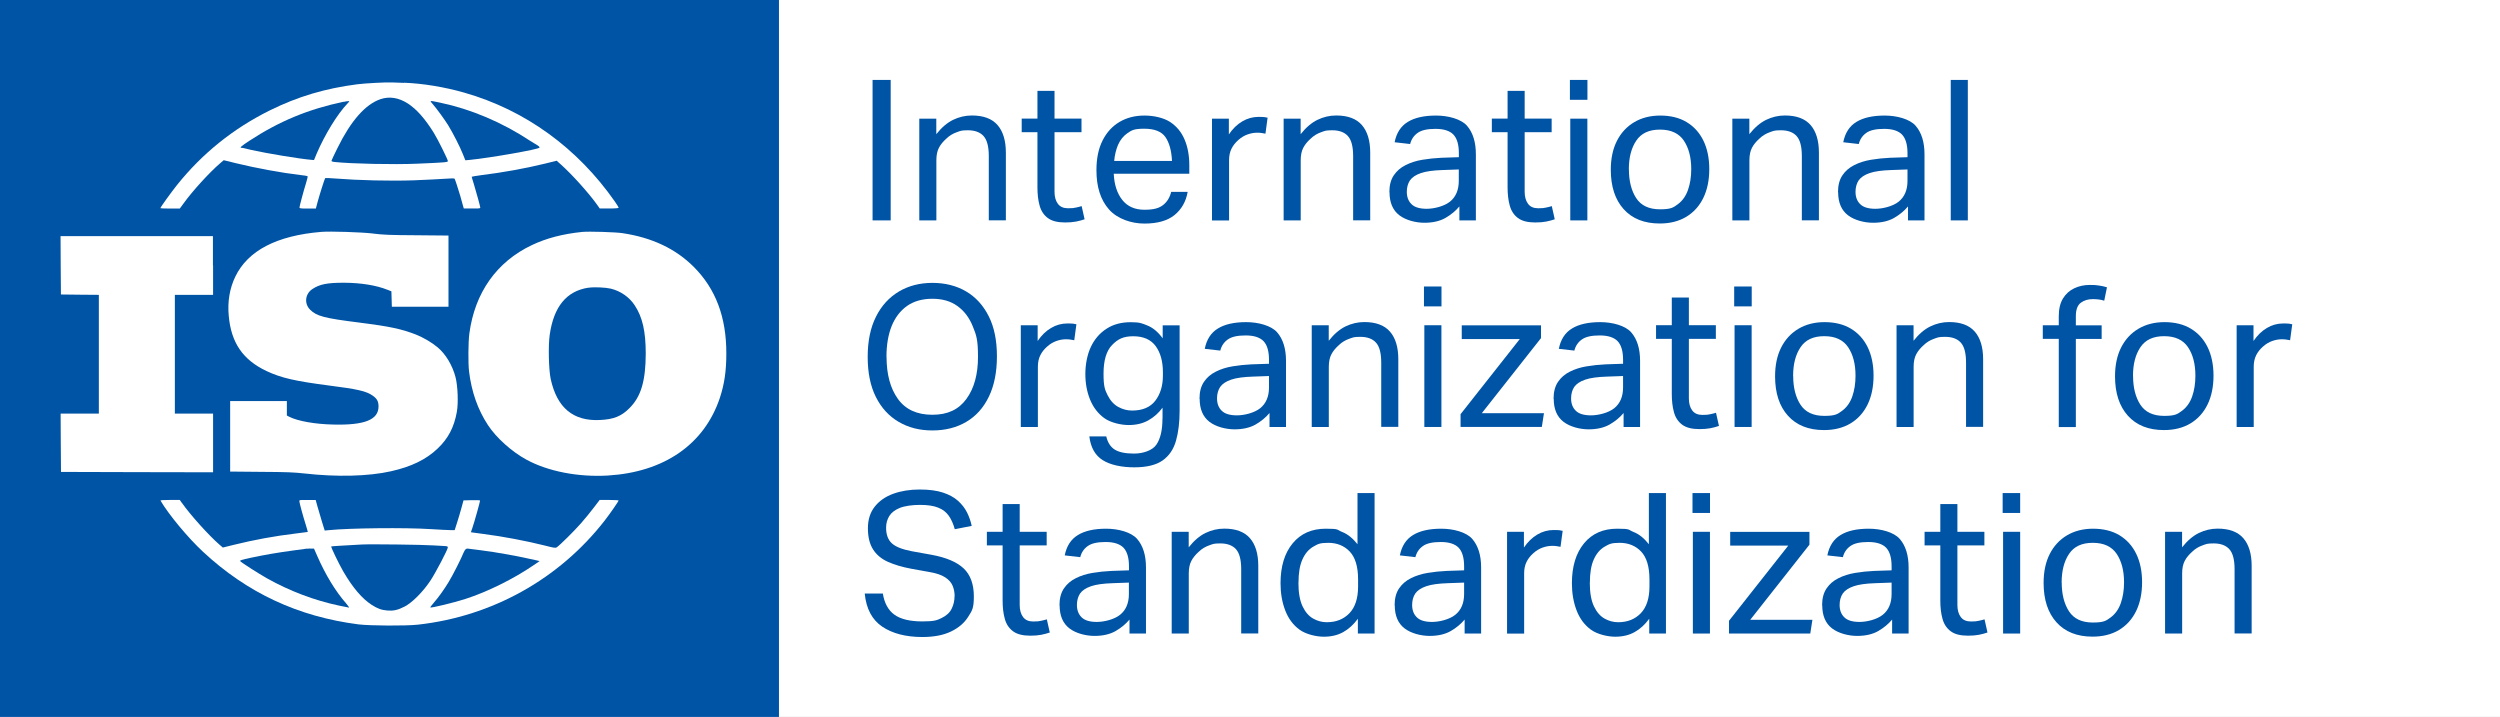 <?xml version="1.0" encoding="UTF-8"?>
<svg id="Layer_1" xmlns="http://www.w3.org/2000/svg" version="1.1" viewBox="0 0 3381.4 969.7">
  <rect x="0" y="0" width="3381.4" height="969.7" fill="#808080" stroke="none"/>
  <!-- Generator: Adobe Illustrator 29.1.0, SVG Export Plug-In . SVG Version: 2.1.0 Build 142)  -->
  <defs>
    <style>
      .st0 {
        fill: #fff;
      }

      .st1 {
        fill: #0054a6;
      }
    </style>
  </defs>
  <rect class="st0" x="1053.6" width="2327.8" height="969.7"/>
  <g>
    <rect class="st0" y="0" width="1053.6" height="969.7"/>
    <g>
      <path class="st1" d="M0,484.9v484.9h1053.6V0H0v484.9ZM546.4,111.9c25.2.9,55.1,5.8,81.9,13.5,82.3,23.6,152.7,74.7,203.4,147.3,2.8,4,5.1,7.8,5.1,8.3s-4,1-12.8,1h-12.8l-4.1-5.8c-11.3-15.7-33.5-40.3-48-53.3l-6.2-5.5-15.3,3.8c-27.3,6.7-57.4,12.1-87.3,15.8-6.8.9-12.3,1.9-12.3,2.1s1.2,4.6,2.8,9.5c3.5,11.5,8.8,30.8,8.8,32.2s-2.8,1.2-11.2,1.2h-11.1l-1.5-5.2c-.7-2.8-2.2-7.9-3.1-11.3-2.9-9.8-7.2-23.1-7.9-23.9-.4-.4-6.2-.4-13,.2-6.7.5-25.7,1.4-42.1,2.1-31.5,1.1-75.8,0-105.4-2.4-7.6-.6-14.1-.9-14.5-.5-.7.7-7.1,20.8-10.2,32.1l-2.4,9h-11c-10.1,0-11.1-.2-11.1-1.6s5.1-20.9,8.9-33.1c1.5-4.6,2.4-8.7,2-9.1-.4-.3-4.8-1.1-10-1.6-24.4-2.8-59.7-9.3-86.7-15.9l-16.7-4.1-4.7,4c-14.4,12.3-37.5,37.6-49.3,54l-5.4,7.4h-13.1c-7.3,0-13.2-.3-13.2-.5,0-1.2,14.3-21,22.3-31.1,34.3-42.9,76.2-76.6,125.8-101.2,37.8-18.7,74.8-29.7,118.2-35.3,11-1.4,40.1-2.9,46.8-2.5,1.7,0,9.2.4,16.5.6ZM504.5,315.9c13.9,1.7,21.8,2.1,59.1,2.3l43,.4v96.3h-76.6l-.3-10.4-.3-10.5-5.4-2.1c-15.3-6.1-36-9.4-58.9-9.5-22.6,0-32.7,2-42.5,8.5-10,6.5-11.4,19.8-3.1,28,8.7,8.7,19.3,11.5,66.6,17.4,40.9,5.2,56.6,8.5,76.5,16.2,9.5,3.7,21.6,10.8,29.1,17.1,11.1,9.2,20.2,24.4,24.4,40.4,3.1,12,4,35,1.8,47.2-3.8,20.9-11.7,35.9-26,49.5-15.5,14.8-35.5,24.5-63.1,30.7-30.4,6.9-73.5,7.9-116.7,3-14.8-1.6-23.4-2-59-2.2l-41.8-.4v-95.4h76.7v19.6l3.5,1.8c11.3,5.7,34.6,9.9,59.1,10.4,42.3,1.1,61.3-6.4,61.4-24.3,0-7-2-10.7-7.9-14.8-8.6-6.1-20.6-8.8-59.1-13.7-46.2-6-64.5-10.2-84.6-19.6-32-15.2-47.8-38.3-51-74.7-1.8-19.3,1.3-37.3,8.9-53,17-35.2,56-55.5,116.4-60.5,12.1-1,54.1.4,69.6,2.2ZM842.2,315.4c39.8,6,71.5,21,96,45.4,29.9,29.9,44.3,68.2,44.2,117.4,0,23.6-2.6,41.2-8.7,59.8-21,63-75.3,100.6-151.7,105.2-40.1,2.3-80.8-5.6-110-21.5-19.7-10.7-40.7-29.5-52-46.7-13.7-20.9-22.2-44.8-25.6-72.7-1.3-11.2-1.1-39.3.4-51,7.3-55.3,36.9-97.2,84.6-119.8,19.9-9.4,41.4-15,68-17.8,8.9-.9,45.1.2,54.9,1.7ZM288.2,359.1v39.7h-51.7v160.6h51.7v79.4l-102.8-.2-102.9-.3-.3-39.5-.2-39.4h51.7v-160.6l-25.6-.2-25.7-.3-.3-39.5-.2-39.4h206.1v39.7ZM246.2,680.4c11.3,16.1,36.1,43.6,50.1,55.8l5.1,4.4,14.5-3.6c27.9-6.9,55.6-12,84.1-15.4,8.8-1.1,16.1-2.1,16.3-2.1s-1-4.1-2.5-9c-3.7-11.5-8.9-30.6-8.9-32.6s1.1-1.6,11.1-1.6h11l2.4,8.7c1.3,4.8,4.1,14.1,6.1,20.7l3.7,11.9,5-.5c28.8-2.9,103.9-3.7,139.2-1.4,11.1.7,22.7,1.3,25.8,1.3h5.8l3-9.4c1.7-5.2,4.4-14.2,6-20.1l2.9-10.7,11.2-.3c7.5-.2,11.2,0,11.2.7,0,1.5-7.8,29.4-10.2,36.3l-2.2,6.4,2.9.4c1.6.3,7.9,1.2,14,1.9,26.1,3.3,58.6,9.5,83.2,15.7,12.8,3.3,14.3,3.5,16.1,2.3,4.3-2.9,23.6-22,32.8-32.5,5.4-6.2,13.2-15.7,17.4-21.3l7.8-10.2h12.8c7,0,12.8.4,12.8.7,0,1.2-11.8,18.1-18.6,26.9-61.6,79.3-152.5,130-253,141.1-16.6,1.8-64.6,1.5-80.3-.4-81.6-10.5-150.4-42.6-210.1-98.1-20.5-19.1-46.2-50-57.5-69.1-.5-.8,2.2-1.1,12.7-1.1h13.3l2.9,4.2Z"/>
      <path class="st1" d="M514.7,134.1c-20.6,7-40.2,29.4-58.3,66.2-4.1,8.3-7.7,15.9-7.9,16.7-.4,1.2.3,1.6,4.1,2.1,22.1,2.4,80.1,3.7,111.7,2.3,37.9-1.6,41.5-1.9,41.5-3.6s-13.4-29.1-19.1-38.2c-11.6-18.7-23.1-31.8-34.9-39.5-12.4-8-25-10.1-37.1-6Z"/>
      <path class="st1" d="M464.8,137.6c-47.8,10.1-86.9,26.2-127.8,53-10,6.5-13.2,9.3-10.7,9.3s6.1,1.2,12.7,2.7c21.6,4.9,66.6,12.3,82.3,13.6l3.4.3,3.7-8.9c10.9-25.4,27.8-53.2,41.6-67.6,3-3.2,3-3.3,1-3.2-1.2,0-4,.4-6.2,1Z"/>
      <path class="st1" d="M584.8,140.2c6.2,7.1,16.3,21.1,21.5,29.4,6.3,10.3,15.9,29,20,39.4l3.1,7.8,5.8-.5c28.1-2.8,94.6-14.5,94.6-16.7s-5.7-4.5-12.7-9.1c-38-25.1-80.1-42.9-122-51.7-14.4-3-14.3-3-10.3,1.4Z"/>
      <path class="st1" d="M795.9,389.1c-29.7,4.5-47,25.7-52.4,63.9-2.1,14.9-1.3,46.9,1.3,59.4,8.5,39.1,30.3,57.4,66.5,55.7,18.8-.9,29.1-5,40.2-16.2,15.5-15.4,21.8-36.8,21.9-73.6,0-30.2-4.4-49.4-14.9-65.3-7.3-11.2-19.2-19.4-32.4-22.6-7.4-1.7-22.8-2.4-30.2-1.2Z"/>
      <path class="st1" d="M488.9,736.5c-24.1,1.3-40.6,2.3-40.9,2.6-.7.7,10.5,23.8,16.4,34,12.7,21.8,25.2,36.4,38,44.8,8.4,5.4,13.5,7.2,21.8,7.9,8.1.6,14-.7,23.1-5.4,10.3-5.3,25.1-20.2,35.1-35.4,6.7-10.1,23.3-41.8,23.3-44.4s-1.9-1.7-19.2-2.9c-14.6-1-85.9-1.9-97.7-1.2Z"/>
      <path class="st1" d="M415.3,742c-1.4.2-10,1.3-19,2.6-21.4,2.9-38.2,5.8-57,9.8-12,2.6-15.2,3.6-14.5,4.5,1.6,2,25.1,17,36.8,23.6,30.5,17,63.7,29.6,96.9,36.6,6.9,1.5,12.9,2.7,13.5,2.7s-1.2-2.5-3.8-5.6c-14.5-16.5-28.1-39-39.2-64.4l-4.3-9.8h-3.4c-1.9-.2-4.5,0-6.1.2Z"/>
      <path class="st1" d="M627.2,747c-3.3,8.4-14.4,30.3-20.2,39.9-6.2,10.3-13.8,20.9-20.4,28.5-2.8,3.2-4.8,5.9-4.6,6.2,1,1,31.3-6.3,47.5-11.5,29.2-9.3,65.9-27.5,92.5-45.8l7.9-5.4-4.7-1.1c-23.9-5.5-52.5-10.7-75.3-13.6-7.9-1-15.7-2-17.4-2.2q-3.1-.4-5.3,5.2Z"/>
    </g>
  </g>
  <g>
    <path class="st1" d="M1180.2,108.1h24.5v190h-24.5V108.1Z"/>
    <path class="st1" d="M1243.5,160.5h22.9v21c7.1-9,14.7-15.5,22.7-19.4,8.1-3.9,16.5-5.9,25.4-5.9,15.6,0,27.2,4.3,34.7,12.9,7.5,8.6,11.3,21.1,11.3,37.4v91.5h-23.1v-87c0-12.8-2.4-21.8-7.1-27-4.7-5.2-11.8-7.8-21.2-7.8s-10,.9-15.2,2.7c-5.1,1.8-9.8,4.6-13.8,8.5-4.4,3.9-7.8,8-10.1,12.4-2.3,4.3-3.5,10-3.5,16.9v81.4h-23.1v-137.6Z"/>
    <path class="st1" d="M1403.2,253.3v-74.5h-21.3v-18.4h21.3v-37.5h23.1v37.5h36.5v18.4h-36.5v80.6c0,6.7,1.5,12.2,4.5,16.2,3,4.1,7.6,6.1,13.8,6.1s7.4-.3,10.4-.9c3-.6,5.7-1.3,8-2l4,17.8c-3.6,1.2-7.4,2.3-11.6,3.1-4.2.8-9.1,1.2-14.8,1.2-10.3,0-18.1-2-23.5-6.1-5.4-4.1-9.1-9.7-11-16.9-2-7.2-2.9-15.4-2.9-24.6Z"/>
    <path class="st1" d="M1483,230.2c0-16,2.8-29.4,8.4-40.4,5.6-11,13.3-19.3,23-25,9.8-5.7,20.9-8.5,33.5-8.5s25.7,2.9,34.6,8.6c8.9,5.8,15.4,13.7,19.7,23.8,4.3,10.1,6.4,21.6,6.4,34.6v11.7h-102.2c.7,14.9,4.6,26.7,11.6,35.5,7,8.8,17,13.2,29.9,13.2s20-2.2,25.4-6.5c5.4-4.3,9-10.2,10.8-17.7h22.3c-2.3,13.1-8.2,23.5-17.7,31.3-9.5,7.7-23.1,11.6-40.8,11.6s-36.8-6.4-48-19.2c-11.3-12.8-16.9-30.4-16.9-52.9ZM1512.3,195.7c-2.8,6.7-4.6,14-5.3,22h78.2c-.7-14-3.7-24.8-8.9-32.3-5.2-7.5-14.8-11.3-28.6-11.3s-16.9,2-22.6,5.9c-5.7,3.9-9.9,9.2-12.8,15.8Z"/>
    <path class="st1" d="M1639.2,160.5h22.9v21.3c5.1-7.6,11.2-13.5,18.1-17.6,6.9-4.1,14.3-6.1,22.1-6.1s9.2.4,12.2,1.1l-2.9,21.6c-1.8-.4-3.6-.7-5.3-.9-1.8-.3-3.7-.4-5.9-.4-4.3,0-8.6.8-12.9,2.3-4.3,1.5-8.6,4-12.6,7.6-3.9,3.4-7,7.3-9.2,11.7-2.2,4.4-3.3,9.6-3.3,15.4v81.7h-23.1v-137.6Z"/>
    <path class="st1" d="M1736.3,160.5h22.9v21c7.1-9,14.7-15.5,22.7-19.4,8.1-3.9,16.5-5.9,25.4-5.9,15.6,0,27.2,4.3,34.7,12.9,7.5,8.6,11.3,21.1,11.3,37.4v91.5h-23.1v-87c0-12.8-2.4-21.8-7.1-27-4.7-5.2-11.8-7.8-21.2-7.8s-10,.9-15.2,2.7c-5.1,1.8-9.8,4.6-13.8,8.5-4.4,3.9-7.8,8-10.1,12.4-2.3,4.3-3.5,10-3.5,16.9v81.4h-23.1v-137.6Z"/>
    <path class="st1" d="M1879.2,260c0-9.4,2-17,6-22.9,4-5.9,9.3-10.5,16-13.8,6.7-3.4,14.2-5.8,22.6-7.2,8.4-1.4,17-2.3,25.7-2.7l23.7-.8v-5.3c0-11.7-2.5-20.1-7.4-25.3-5-5.1-13-7.7-24.2-7.7s-19.1,1.8-24.2,5.5c-5.1,3.6-8.5,8.6-10.1,15l-21-2.4c2.5-12.6,8.4-21.8,17.8-27.5,9.4-5.8,22.2-8.6,38.3-8.6s33.8,4.6,41.8,13.8c8,9.2,12,22.1,12,38.6v89.4h-22.3v-18.9c-5,6-11.3,11.2-18.9,15.6-7.6,4.3-17.1,6.5-28.5,6.5s-25.1-3.4-33.9-10.2c-8.8-6.8-13.2-17.2-13.2-31ZM1902.8,259.5c0,6.9,2.1,12.5,6.3,16.6,4.2,4.2,11,6.3,20.6,6.3s23.4-3.2,31.4-9.6c8-6.4,12-15.8,12-28.2v-15.4l-22.1.8c-12.4.4-22.1,1.7-29.1,4.1-7,2.4-11.9,5.7-14.8,9.8-2.8,4.2-4.3,9.4-4.3,15.6Z"/>
    <path class="st1" d="M2039.1,253.3v-74.5h-21.3v-18.4h21.3v-37.5h23.1v37.5h36.5v18.4h-36.5v80.6c0,6.7,1.5,12.2,4.5,16.2,3,4.1,7.6,6.1,13.8,6.1s7.4-.3,10.4-.9c3-.6,5.7-1.3,8-2l4,17.8c-3.6,1.2-7.4,2.3-11.6,3.1-4.2.8-9.1,1.2-14.8,1.2-10.3,0-18.1-2-23.5-6.1-5.4-4.1-9.1-9.7-11-16.9-2-7.2-2.9-15.4-2.9-24.6Z"/>
    <path class="st1" d="M2123.4,108.1h23.7v26.9h-23.7v-26.9ZM2123.9,160.5h23.1v137.6h-23.1v-137.6Z"/>
    <path class="st1" d="M2178.7,229.7c0-15.1,2.7-28.1,8.2-39,5.5-10.9,13.3-19.4,23.4-25.4,10.1-6,21.9-9,35.4-9s25.7,2.9,35.5,8.8,17.4,14.2,22.7,25c5.3,10.8,8,23.7,8,38.6s-2.7,28.1-8.1,39.1c-5.4,11-13.1,19.5-23.1,25.5-10,6-22,9-35.8,9-20.9,0-37.2-6.5-48.8-19.4-11.6-12.9-17.4-30.7-17.4-53.2ZM2203.2,229.1c0,15.8,3.3,28.7,9.8,38.8,6.6,10.1,17.3,15.2,32.2,15.2s18-2.3,24.2-6.9c6.2-4.6,10.8-11,13.7-19.3s4.4-17.6,4.4-28.1c0-15.8-3.3-28.6-10-38.6-6.7-9.9-17.4-14.9-32.3-14.9s-25.4,5-32.1,15c-6.7,10-10,22.9-10,38.7Z"/>
    <path class="st1" d="M2343.2,160.5h22.9v21c7.1-9,14.7-15.5,22.7-19.4,8.1-3.9,16.5-5.9,25.4-5.9,15.6,0,27.2,4.3,34.7,12.9,7.5,8.6,11.3,21.1,11.3,37.4v91.5h-23.1v-87c0-12.8-2.4-21.8-7.1-27-4.7-5.2-11.8-7.8-21.2-7.8s-10,.9-15.2,2.7c-5.1,1.8-9.8,4.6-13.8,8.5-4.4,3.9-7.8,8-10.1,12.4-2.3,4.3-3.5,10-3.5,16.9v81.4h-23.1v-137.6Z"/>
    <path class="st1" d="M2486,260c0-9.4,2-17,6-22.9,4-5.9,9.3-10.5,16-13.8,6.7-3.4,14.2-5.8,22.6-7.2,8.4-1.4,17-2.3,25.7-2.7l23.7-.8v-5.3c0-11.7-2.5-20.1-7.4-25.3-5-5.1-13-7.7-24.2-7.7s-19.1,1.8-24.2,5.5c-5.1,3.6-8.5,8.6-10.1,15l-21-2.4c2.5-12.6,8.4-21.8,17.8-27.5,9.4-5.8,22.2-8.6,38.3-8.6s33.8,4.6,41.8,13.8c8,9.2,12,22.1,12,38.6v89.4h-22.3v-18.9c-5,6-11.3,11.2-18.9,15.6-7.6,4.3-17.1,6.5-28.5,6.5s-25.1-3.4-33.9-10.2c-8.8-6.8-13.2-17.2-13.2-31ZM2509.7,259.5c0,6.9,2.1,12.5,6.3,16.6,4.2,4.2,11,6.3,20.6,6.3s23.4-3.2,31.4-9.6c8-6.4,12-15.8,12-28.2v-15.4l-22.1.8c-12.4.4-22.1,1.7-29.1,4.1-7,2.4-11.9,5.7-14.8,9.8-2.8,4.2-4.3,9.4-4.3,15.6Z"/>
    <path class="st1" d="M2638.5,108.1h23.1v190h-23.1V108.1Z"/>
    <path class="st1" d="M1173.6,482.7c0-21.3,3.7-39.4,11.2-54.3,7.4-14.9,17.8-26.2,31-34.1,13.2-7.8,28.3-11.7,45.4-11.7s32.6,3.9,45.6,11.6c13,7.7,23.2,18.9,30.6,33.7,7.4,14.7,11,32.7,11,54s-3.6,39.4-10.8,54.4c-7.2,15-17.3,26.4-30.5,34.2-13.1,7.8-28.5,11.7-46,11.7s-32.4-3.9-45.6-11.6c-13.2-7.7-23.5-19-30.9-33.8-7.4-14.8-11-32.9-11-54.1ZM1199.1,482.5c0,23.8,5.1,42.8,15.4,57.1,10.3,14.3,25.8,21.4,46.6,21.4s35.6-7.1,46-21.4c10.5-14.3,15.7-33.3,15.7-57.1s-2.4-29.5-7.1-41.2c-4.7-11.7-11.6-20.8-20.8-27.4-9.1-6.6-20.4-9.8-33.9-9.8s-25.1,3.3-34.3,9.8c-9.2,6.6-16.1,15.7-20.8,27.4-4.6,11.7-6.9,25.5-6.9,41.2Z"/>
    <path class="st1" d="M1380.6,439.9h22.9v21.3c5.1-7.6,11.2-13.5,18.1-17.6,6.9-4.1,14.3-6.1,22.1-6.1s9.2.4,12.2,1.1l-2.9,21.6c-1.8-.4-3.6-.7-5.3-.9-1.8-.3-3.7-.4-5.9-.4-4.3,0-8.6.8-12.9,2.3-4.3,1.5-8.6,4-12.6,7.6-3.9,3.4-7,7.3-9.2,11.7-2.2,4.4-3.3,9.6-3.3,15.4v81.7h-23.1v-137.6Z"/>
    <path class="st1" d="M1572.4,566v-14.6c-5.3,7.3-11.8,13-19.3,17.2-7.5,4.2-16.4,6.3-26.5,6.3s-24.3-3.1-32.9-9.3c-8.6-6.2-15-14.6-19.3-25.1-4.3-10.6-6.4-22.1-6.4-34.7s2.5-26.2,7.5-36.7c5-10.5,12-18.6,21.2-24.5,9.1-5.9,20-8.8,32.6-8.8s15.2,1.5,22.7,4.5c7.5,3,14.4,8.8,20.6,17.3v-17.6h22.9v115.2c0,15.8-1.6,29.4-4.9,41-3.3,11.5-9.3,20.4-18.1,26.6-8.8,6.2-21.6,9.3-38.4,9.3s-32.3-3.2-42.6-9.7c-10.3-6.5-16.3-17.2-18.1-32.1h22.9c1.9,8.2,5.7,14.1,11.3,17.7,5.6,3.6,14.3,5.5,26.2,5.5s24.8-4,30.3-12.1c5.5-8.1,8.2-19.8,8.2-35.3ZM1563.1,468.1c-6.6-8.9-16.7-13.3-30.3-13.3s-20.9,3.9-28.6,11.8c-7.7,7.9-11.6,20.8-11.6,38.7s1.9,22,5.6,29.4c3.7,7.4,8.6,12.6,14.5,15.8,5.9,3.2,12.1,4.8,18.5,4.8,14.2,0,24.7-4.5,31.5-13.4,6.8-9,10.2-20.3,10.2-33.9v-4.5c0-14.7-3.3-26.5-9.8-35.4Z"/>
    <path class="st1" d="M1622.4,539.4c0-9.4,2-17,6-22.9,4-5.9,9.3-10.5,16-13.8,6.7-3.4,14.2-5.8,22.6-7.2,8.4-1.4,17-2.3,25.7-2.7l23.7-.8v-5.3c0-11.7-2.5-20.1-7.4-25.3-5-5.1-13-7.7-24.2-7.7s-19.1,1.8-24.2,5.5c-5.1,3.6-8.5,8.6-10.1,15l-21-2.4c2.5-12.6,8.4-21.8,17.8-27.5,9.4-5.8,22.2-8.6,38.3-8.6s33.8,4.6,41.8,13.8c8,9.2,12,22.1,12,38.6v89.4h-22.3v-18.9c-5,6-11.3,11.2-18.9,15.6-7.6,4.3-17.1,6.5-28.5,6.5s-25.1-3.4-33.9-10.2c-8.8-6.8-13.2-17.2-13.2-31ZM1646.1,538.9c0,6.9,2.1,12.5,6.3,16.6,4.2,4.2,11,6.3,20.6,6.3s23.4-3.2,31.4-9.6c8-6.4,12-15.8,12-28.2v-15.4l-22.1.8c-12.4.4-22.1,1.7-29.1,4.1-7,2.4-11.9,5.7-14.8,9.8-2.8,4.2-4.3,9.4-4.3,15.6Z"/>
    <path class="st1" d="M1774.3,439.9h22.9v21c7.1-9,14.7-15.5,22.7-19.4,8.1-3.9,16.5-5.9,25.4-5.9,15.6,0,27.2,4.3,34.7,12.9,7.5,8.6,11.3,21.1,11.3,37.4v91.5h-23.1v-87c0-12.8-2.4-21.8-7.1-27-4.7-5.2-11.8-7.8-21.2-7.8s-10,.9-15.2,2.7c-5.1,1.8-9.8,4.6-13.8,8.5-4.4,3.9-7.8,8-10.1,12.4-2.3,4.3-3.5,10-3.5,16.9v81.4h-23.1v-137.6Z"/>
    <path class="st1" d="M1926,387.5h23.7v26.9h-23.7v-26.9ZM1926.5,439.9h23.1v137.6h-23.1v-137.6Z"/>
    <path class="st1" d="M1975.5,560.2l80.1-101.6h-78.5v-18.6h107.2v17.3l-80.1,101.6h84.1l-2.9,18.6h-109.9v-17.3Z"/>
    <path class="st1" d="M2101.3,539.4c0-9.4,2-17,6-22.9,4-5.9,9.3-10.5,16-13.8,6.7-3.4,14.2-5.8,22.6-7.2,8.4-1.4,17-2.3,25.7-2.7l23.7-.8v-5.3c0-11.7-2.5-20.1-7.4-25.3-5-5.1-13-7.7-24.2-7.7s-19.1,1.8-24.2,5.5c-5.1,3.6-8.5,8.6-10.1,15l-21-2.4c2.5-12.6,8.4-21.8,17.8-27.5,9.4-5.8,22.2-8.6,38.3-8.6s33.8,4.6,41.8,13.8c8,9.2,12,22.1,12,38.6v89.4h-22.3v-18.9c-5,6-11.3,11.2-18.9,15.6-7.6,4.3-17.1,6.5-28.5,6.5s-25.1-3.4-33.9-10.2c-8.8-6.8-13.2-17.2-13.2-31ZM2125,538.9c0,6.9,2.1,12.5,6.3,16.6,4.2,4.2,11,6.3,20.6,6.3s23.4-3.2,31.4-9.6c8-6.4,12-15.8,12-28.2v-15.4l-22.1.8c-12.4.4-22.1,1.7-29.1,4.1-7,2.4-11.9,5.7-14.8,9.8-2.8,4.2-4.3,9.4-4.3,15.6Z"/>
    <path class="st1" d="M2261.2,532.8v-74.5h-21.3v-18.4h21.3v-37.5h23.1v37.5h36.5v18.4h-36.5v80.6c0,6.7,1.5,12.2,4.5,16.2,3,4.1,7.6,6.1,13.8,6.1s7.4-.3,10.4-.9c3-.6,5.7-1.3,8-2l4,17.8c-3.6,1.2-7.4,2.3-11.6,3.1-4.2.8-9.1,1.2-14.8,1.2-10.3,0-18.1-2-23.5-6.1-5.4-4.1-9.1-9.7-11-16.9-2-7.2-2.9-15.4-2.9-24.6Z"/>
    <path class="st1" d="M2345.6,387.5h23.7v26.9h-23.7v-26.9ZM2346.1,439.9h23.1v137.6h-23.1v-137.6Z"/>
    <path class="st1" d="M2400.9,509.1c0-15.1,2.7-28.1,8.2-39,5.5-10.9,13.3-19.4,23.4-25.4,10.1-6,21.9-9,35.4-9s25.7,2.9,35.5,8.8,17.4,14.2,22.7,25c5.3,10.8,8,23.7,8,38.6s-2.7,28.1-8.1,39.1c-5.4,11-13.1,19.5-23.1,25.5-10,6-22,9-35.8,9-20.9,0-37.2-6.5-48.8-19.4-11.6-12.9-17.4-30.7-17.4-53.2ZM2425.4,508.5c0,15.8,3.3,28.7,9.8,38.8,6.6,10.1,17.3,15.2,32.2,15.2s18-2.3,24.2-6.9c6.2-4.6,10.8-11,13.7-19.3s4.4-17.6,4.4-28.1c0-15.8-3.3-28.6-10-38.6-6.7-9.9-17.4-14.9-32.3-14.9s-25.4,5-32.1,15c-6.7,10-10,22.9-10,38.7Z"/>
    <path class="st1" d="M2565.3,439.9h22.9v21c7.1-9,14.7-15.5,22.7-19.4,8.1-3.9,16.5-5.9,25.4-5.9,15.6,0,27.2,4.3,34.7,12.9,7.5,8.6,11.3,21.1,11.3,37.4v91.5h-23.1v-87c0-12.8-2.4-21.8-7.1-27-4.7-5.2-11.8-7.8-21.2-7.8s-10,.9-15.2,2.7c-5.1,1.8-9.8,4.6-13.8,8.5-4.4,3.9-7.8,8-10.1,12.4-2.3,4.3-3.5,10-3.5,16.9v81.4h-23.1v-137.6Z"/>
    <path class="st1" d="M2784.6,458.3h-21.6v-18.4h21.6v-12c0-9.9,1.9-18,5.7-24.2,3.8-6.2,8.9-10.8,15.3-13.8,6.4-3,13.3-4.5,20.8-4.5s8,.2,11.8.7c3.8.4,7.7,1.3,11.6,2.5l-3.7,18.1c-2.8-.9-5.5-1.5-8.1-1.7-2.6-.3-5.1-.4-7.6-.4-6.2,0-11.5,1.6-16,4.9-4.4,3.3-6.7,9.3-6.7,18v12.5h34.9v18.4h-34.9v119.2h-23.1v-119.2Z"/>
    <path class="st1" d="M2860.7,509.1c0-15.1,2.7-28.1,8.2-39,5.5-10.9,13.3-19.4,23.4-25.4,10.1-6,21.9-9,35.4-9s25.7,2.9,35.5,8.8,17.4,14.2,22.7,25c5.3,10.8,8,23.7,8,38.6s-2.7,28.1-8.1,39.1c-5.4,11-13.1,19.5-23.1,25.5-10,6-22,9-35.8,9-20.9,0-37.2-6.5-48.8-19.4-11.6-12.9-17.4-30.7-17.4-53.2ZM2885.1,508.5c0,15.8,3.3,28.7,9.8,38.8,6.6,10.1,17.3,15.2,32.2,15.2s18-2.3,24.2-6.9c6.2-4.6,10.8-11,13.7-19.3,2.9-8.2,4.4-17.6,4.4-28.1,0-15.8-3.3-28.6-10-38.6-6.7-9.9-17.4-14.9-32.3-14.9s-25.4,5-32.1,15c-6.7,10-10,22.9-10,38.7Z"/>
    <path class="st1" d="M3025.1,439.9h22.9v21.3c5.1-7.6,11.2-13.5,18.1-17.6,6.9-4.1,14.3-6.1,22.1-6.1s9.2.4,12.2,1.1l-2.9,21.6c-1.8-.4-3.6-.7-5.3-.9-1.8-.3-3.7-.4-5.9-.4-4.3,0-8.6.8-12.9,2.3-4.3,1.5-8.6,4-12.6,7.6-3.9,3.4-7,7.3-9.2,11.7-2.2,4.4-3.3,9.6-3.3,15.4v81.7h-23.1v-137.6Z"/>
    <path class="st1" d="M1291.2,806.3c0-5-.9-9.6-2.7-14-1.8-4.3-5.1-8.2-10.1-11.4-5-3.3-12.2-5.7-21.8-7.3l-23.9-4.3c-12.4-2.3-23-5.5-31.8-9.4-8.8-4-15.5-9.6-20.1-16.9-4.6-7.3-6.9-16.8-6.9-28.5s3.1-21.5,9.3-29.3c6.2-7.8,14.6-13.6,25.1-17.4,10.6-3.8,22.4-5.7,35.5-5.7s23.1,1.4,31.5,4.1c8.4,2.8,15.3,6.5,20.5,11.2,5.2,4.7,9.3,10,12.2,15.8s5,11.9,6.3,18.1l-22.9,4.5c-2-7.3-4.7-13.3-8.1-18.2-3.5-4.9-8.2-8.6-14.4-11-6.1-2.5-14.3-3.7-24.6-3.7s-20.6,1.4-27.3,4.1c-6.7,2.8-11.4,6.4-14.2,11-2.8,4.6-4.3,9.8-4.3,15.7,0,9.2,2.5,16.2,7.6,21,5.1,4.8,14.1,8.4,27.3,10.9l26.6,4.8c19.7,3.6,34.1,9.7,43.4,18.4,9.2,8.7,13.8,21.4,13.8,38s-2.6,19.3-7.7,27.5c-5.1,8.2-12.9,14.9-23.1,19.8-10.3,5-23.2,7.5-38.8,7.5-22.3,0-40.4-4.7-54.3-14-13.8-9.3-21.7-24.3-23.7-44.8h24.5c2.1,13.1,7.4,22.7,15.8,28.7,8.4,6,21,9,37.6,9s20-1.6,26.3-4.7c6.4-3.1,10.9-7.3,13.4-12.5,2.6-5.2,3.9-11,3.9-17.2Z"/>
    <path class="st1" d="M1356.1,812.2v-74.5h-21.3v-18.4h21.3v-37.5h23.1v37.5h36.5v18.4h-36.5v80.6c0,6.7,1.5,12.2,4.5,16.2,3,4.1,7.6,6.1,13.8,6.1s7.4-.3,10.4-.9c3-.6,5.7-1.3,8-2l4,17.8c-3.6,1.2-7.4,2.3-11.6,3.1-4.2.8-9.1,1.2-14.8,1.2-10.3,0-18.1-2-23.5-6.1-5.4-4.1-9.1-9.7-11-16.9-2-7.2-2.9-15.4-2.9-24.6Z"/>
    <path class="st1" d="M1433,818.8c0-9.4,2-17,6-22.9,4-5.9,9.3-10.5,16-13.8,6.7-3.4,14.2-5.8,22.6-7.2,8.4-1.4,17-2.3,25.7-2.7l23.7-.8v-5.3c0-11.7-2.5-20.1-7.4-25.3-5-5.1-13-7.7-24.2-7.7s-19.1,1.8-24.2,5.5c-5.1,3.6-8.5,8.6-10.1,15l-21-2.4c2.5-12.6,8.4-21.8,17.8-27.5,9.4-5.8,22.2-8.6,38.3-8.6s33.8,4.6,41.8,13.8c8,9.2,12,22.1,12,38.6v89.4h-22.3v-18.9c-5,6-11.3,11.2-18.9,15.6-7.6,4.3-17.1,6.5-28.5,6.5s-25.1-3.4-33.9-10.2c-8.8-6.8-13.2-17.2-13.2-31ZM1456.6,818.3c0,6.9,2.1,12.5,6.3,16.6,4.2,4.2,11,6.3,20.6,6.3s23.4-3.2,31.4-9.6c8-6.4,12-15.8,12-28.2v-15.4l-22.1.8c-12.4.4-22.1,1.7-29.1,4.1-7,2.4-11.9,5.7-14.8,9.8-2.8,4.2-4.3,9.4-4.3,15.6Z"/>
    <path class="st1" d="M1584.9,719.3h22.9v21c7.1-9,14.7-15.5,22.7-19.4,8.1-3.9,16.5-5.9,25.4-5.9,15.6,0,27.2,4.3,34.7,12.9,7.5,8.6,11.3,21.1,11.3,37.4v91.5h-23.1v-87c0-12.8-2.4-21.8-7.1-27-4.7-5.2-11.8-7.8-21.2-7.8s-10,.9-15.2,2.7c-5.1,1.8-9.8,4.6-13.8,8.5-4.4,3.9-7.8,8-10.1,12.4-2.3,4.3-3.5,10-3.5,16.9v81.4h-23.1v-137.6Z"/>
    <path class="st1" d="M1732,788.8c0-22.7,5.5-40.7,16.4-53.9,10.9-13.2,25.8-19.8,44.8-19.8s14.6,1.5,22.1,4.4c7.5,2.9,14.4,8.5,20.8,16.6v-69.2h23.1v190h-22.6v-20c-5.7,7.8-12.2,13.8-19.7,18-7.5,4.2-16.2,6.3-26.3,6.3s-24.3-3.2-33-9.6c-8.7-6.4-15.1-15.1-19.3-26.1-4.2-11-6.3-23.2-6.3-36.7ZM1756.2,788.2c0,13.5,1.9,24.1,5.6,31.9,3.7,7.8,8.5,13.3,14.4,16.6,5.9,3.3,12,4.9,18.4,4.9,12.6,0,22.8-4.1,30.6-12.2,7.8-8.2,11.7-20.2,11.7-36.2v-9.3c0-17.4-3.8-30-11.3-37.9-7.5-7.9-17.3-11.8-29.1-11.8s-14.2,1.8-20.4,5.3c-6.1,3.6-11,9.3-14.5,17.2-3.6,7.9-5.3,18.4-5.3,31.5Z"/>
    <path class="st1" d="M1886.3,818.8c0-9.4,2-17,6-22.9,4-5.9,9.3-10.5,16-13.8,6.7-3.4,14.2-5.8,22.6-7.2,8.4-1.4,17-2.3,25.7-2.7l23.7-.8v-5.3c0-11.7-2.5-20.1-7.4-25.3-5-5.1-13-7.7-24.2-7.7s-19.1,1.8-24.2,5.5c-5.1,3.6-8.5,8.6-10.1,15l-21-2.4c2.5-12.6,8.4-21.8,17.8-27.5,9.4-5.8,22.2-8.6,38.3-8.6s33.8,4.6,41.8,13.8c8,9.2,12,22.1,12,38.6v89.4h-22.3v-18.9c-5,6-11.3,11.2-18.9,15.6-7.6,4.3-17.1,6.5-28.5,6.5s-25.1-3.4-33.9-10.2c-8.8-6.8-13.2-17.2-13.2-31ZM1910,818.3c0,6.9,2.1,12.5,6.3,16.6,4.2,4.2,11,6.3,20.6,6.3s23.4-3.2,31.4-9.6c8-6.4,12-15.8,12-28.2v-15.4l-22.1.8c-12.4.4-22.1,1.7-29.1,4.1-7,2.4-11.9,5.7-14.8,9.8-2.8,4.2-4.3,9.4-4.3,15.6Z"/>
    <path class="st1" d="M2038.3,719.3h22.9v21.3c5.1-7.6,11.2-13.5,18.1-17.6,6.9-4.1,14.3-6.1,22.1-6.1s9.2.4,12.2,1.1l-2.9,21.6c-1.8-.4-3.6-.7-5.3-.9-1.8-.3-3.7-.4-5.9-.4-4.3,0-8.6.8-12.9,2.3-4.3,1.5-8.6,4-12.6,7.6-3.9,3.4-7,7.3-9.2,11.7-2.2,4.4-3.3,9.6-3.3,15.4v81.7h-23.1v-137.6Z"/>
    <path class="st1" d="M2126.1,788.8c0-22.7,5.5-40.7,16.4-53.9,10.9-13.2,25.8-19.8,44.8-19.8s14.6,1.5,22.1,4.4c7.5,2.9,14.4,8.5,20.8,16.6v-69.2h23.1v190h-22.6v-20c-5.7,7.8-12.2,13.8-19.7,18-7.5,4.2-16.2,6.3-26.3,6.3s-24.3-3.2-33-9.6c-8.7-6.4-15.1-15.1-19.3-26.1-4.2-11-6.3-23.2-6.3-36.7ZM2150.3,788.2c0,13.5,1.9,24.1,5.6,31.9,3.7,7.8,8.5,13.3,14.4,16.6,5.9,3.3,12,4.9,18.4,4.9,12.6,0,22.8-4.1,30.6-12.2,7.8-8.2,11.7-20.2,11.7-36.2v-9.3c0-17.4-3.8-30-11.3-37.9-7.5-7.9-17.3-11.8-29.1-11.8s-14.2,1.8-20.4,5.3c-6.1,3.6-11,9.3-14.5,17.2-3.6,7.9-5.3,18.4-5.3,31.5Z"/>
    <path class="st1" d="M2289.2,666.9h23.7v26.9h-23.7v-26.9ZM2289.7,719.3h23.1v137.6h-23.1v-137.6Z"/>
    <path class="st1" d="M2338.6,839.6l80.1-101.6h-78.5v-18.6h107.2v17.3l-80.1,101.6h84.1l-2.9,18.6h-109.9v-17.3Z"/>
    <path class="st1" d="M2464.5,818.8c0-9.4,2-17,6-22.9,4-5.9,9.3-10.5,16-13.8,6.7-3.4,14.2-5.8,22.6-7.2,8.4-1.4,17-2.3,25.7-2.7l23.7-.8v-5.3c0-11.7-2.5-20.1-7.4-25.3-5-5.1-13-7.7-24.2-7.7s-19.1,1.8-24.2,5.5c-5.1,3.6-8.5,8.6-10.1,15l-21-2.4c2.5-12.6,8.4-21.8,17.8-27.5,9.4-5.8,22.2-8.6,38.3-8.6s33.8,4.6,41.8,13.8c8,9.2,12,22.1,12,38.6v89.4h-22.3v-18.9c-5,6-11.3,11.2-18.9,15.6-7.6,4.3-17.1,6.5-28.5,6.5s-25.1-3.4-33.9-10.2c-8.8-6.8-13.2-17.2-13.2-31ZM2488.2,818.3c0,6.9,2.1,12.5,6.3,16.6,4.2,4.2,11,6.3,20.6,6.3s23.4-3.2,31.4-9.6c8-6.4,12-15.8,12-28.2v-15.4l-22.1.8c-12.4.4-22.1,1.7-29.1,4.1-7,2.4-11.9,5.7-14.8,9.8-2.8,4.2-4.3,9.4-4.3,15.6Z"/>
    <path class="st1" d="M2624.4,812.2v-74.5h-21.3v-18.4h21.3v-37.5h23.1v37.5h36.5v18.4h-36.5v80.6c0,6.7,1.5,12.2,4.5,16.2,3,4.1,7.6,6.1,13.8,6.1s7.4-.3,10.4-.9c3-.6,5.7-1.3,8-2l4,17.8c-3.6,1.2-7.4,2.3-11.6,3.1-4.2.8-9.1,1.2-14.8,1.2-10.3,0-18.1-2-23.5-6.1-5.4-4.1-9.1-9.7-11-16.9-2-7.2-2.9-15.4-2.9-24.6Z"/>
    <path class="st1" d="M2708.7,666.9h23.7v26.9h-23.7v-26.9ZM2709.3,719.3h23.1v137.6h-23.1v-137.6Z"/>
    <path class="st1" d="M2764.1,788.5c0-15.1,2.7-28.1,8.2-39,5.5-10.9,13.3-19.4,23.4-25.4,10.1-6,21.9-9,35.4-9s25.7,2.9,35.5,8.8,17.4,14.2,22.7,25c5.3,10.8,8,23.7,8,38.6s-2.7,28.1-8.1,39.1c-5.4,11-13.1,19.5-23.1,25.5-10,6-22,9-35.8,9-20.9,0-37.2-6.5-48.8-19.4-11.6-12.9-17.4-30.7-17.4-53.2ZM2788.6,788c0,15.8,3.3,28.7,9.8,38.8,6.6,10.1,17.3,15.2,32.2,15.2s18-2.3,24.2-6.9c6.2-4.6,10.8-11,13.7-19.3s4.4-17.6,4.4-28.1c0-15.8-3.3-28.6-10-38.6-6.7-9.9-17.4-14.9-32.3-14.9s-25.4,5-32.1,15c-6.7,10-10,22.9-10,38.7Z"/>
    <path class="st1" d="M2928.5,719.3h22.9v21c7.1-9,14.7-15.5,22.7-19.4,8.1-3.9,16.5-5.9,25.4-5.9,15.6,0,27.2,4.3,34.7,12.9,7.5,8.6,11.3,21.1,11.3,37.4v91.5h-23.1v-87c0-12.8-2.4-21.8-7.1-27-4.7-5.2-11.8-7.8-21.2-7.8s-10,.9-15.2,2.7c-5.1,1.8-9.8,4.6-13.8,8.5-4.4,3.9-7.8,8-10.1,12.4-2.3,4.3-3.5,10-3.5,16.9v81.4h-23.1v-137.6Z"/>
  </g>
</svg>